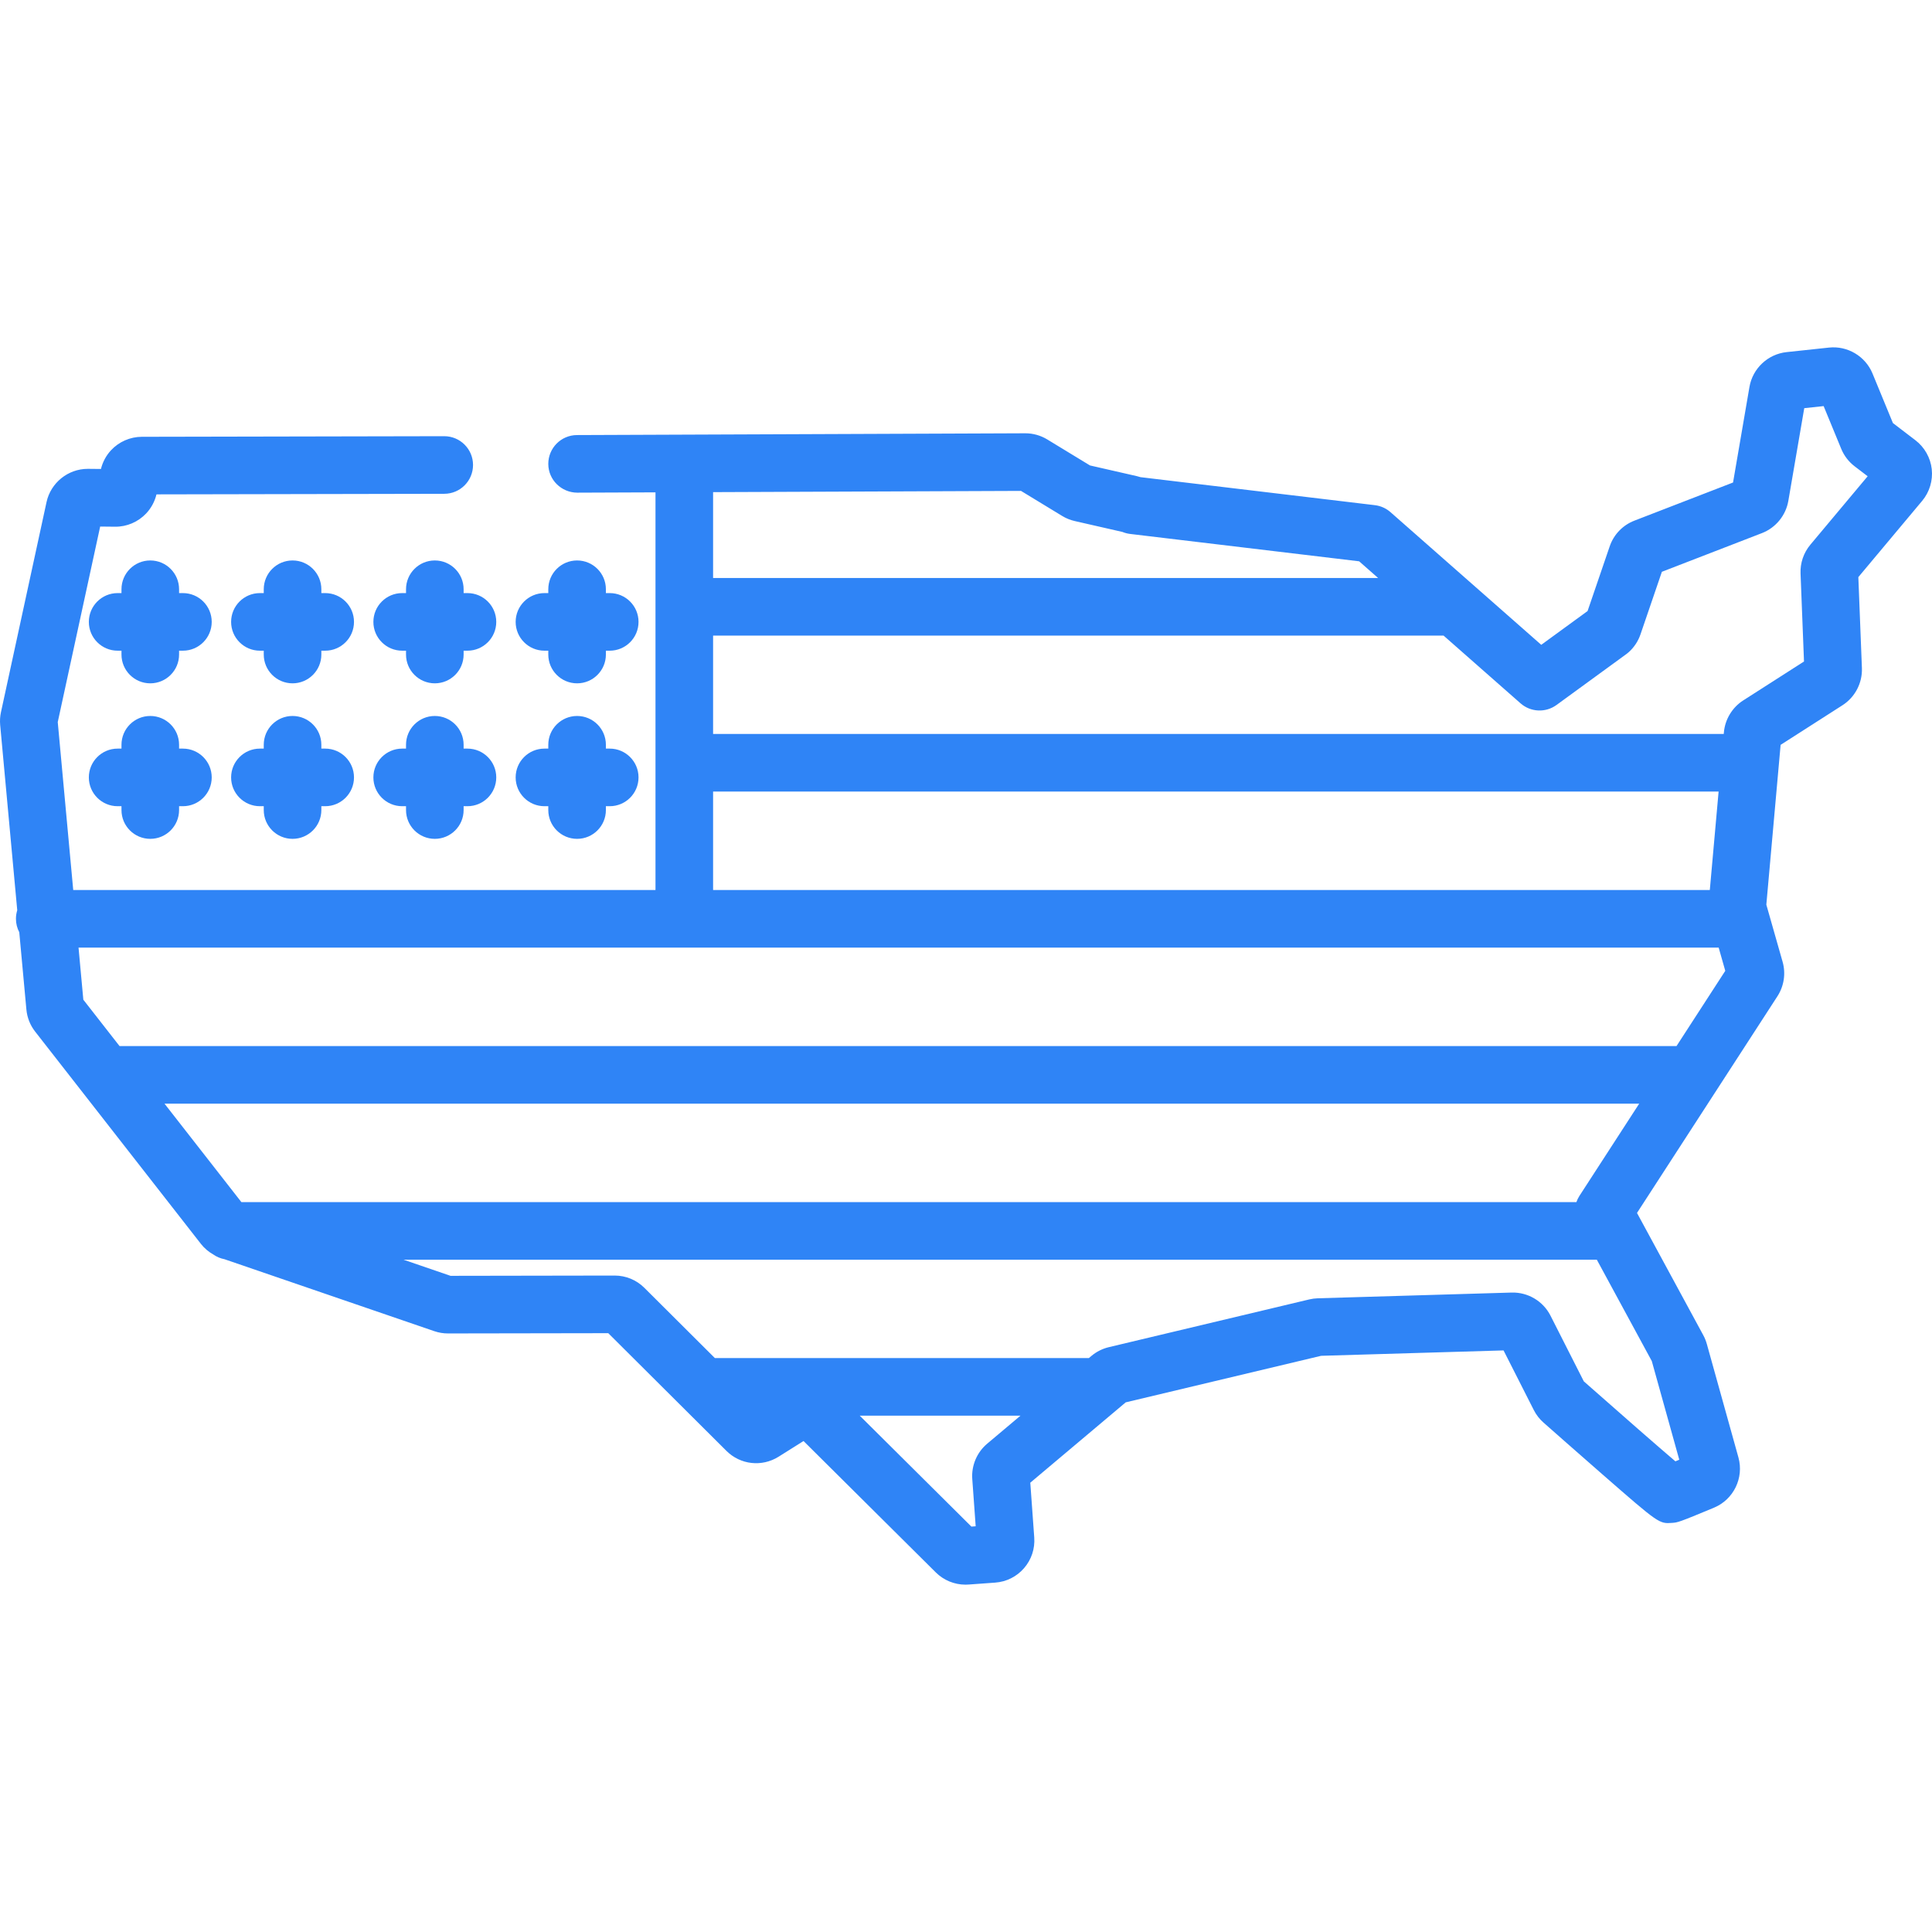 <?xml version="1.0" encoding="UTF-8"?> <svg xmlns="http://www.w3.org/2000/svg" xmlns:xlink="http://www.w3.org/1999/xlink" id="Layer_1" x="0px" y="0px" viewBox="0 0 512 512" style="enable-background:new 0 0 512 512;" xml:space="preserve" width="512px" height="512px" class=""><g><g> <g> <path d="M511.933,124.319c-0.337-3.018-1.913-5.808-4.327-7.651l-5.963-4.554l-5.411-13.139c-1.88-4.565-6.619-7.39-11.531-6.862 l-11.243,1.202c-4.948,0.529-8.991,4.324-9.833,9.228l-4.349,25.327l-26.135,10.105c-3.094,1.194-5.482,3.679-6.553,6.814 l-5.862,17.146l-12.279,8.949l-39.955-35.16c-1.16-1.021-2.602-1.666-4.137-1.848l-62.103-7.421 c-0.327-0.107-0.657-0.198-0.993-0.276l-12.402-2.831l-11.326-6.893c-1.753-1.065-3.762-1.629-5.814-1.629 c-0.014,0-0.029,0-0.043,0l-90.329,0.358l-28.438,0.113c-4.215,0.017-7.618,3.448-7.602,7.663 c0.016,4.215,3.471,7.573,7.663,7.602l20.745-0.082v105.383H31.175h-11.77l-4.101-44.504l11.241-51.816l3.939,0.039 c3.098,0.045,6.126-1.253,8.26-3.523c1.34-1.426,2.271-3.174,2.723-5.046l76.274-0.151c4.215-0.008,7.626-3.433,7.617-7.648 c-0.008-4.211-3.423-7.617-7.632-7.617c-0.005,0-0.01,0-0.015,0l-80.145,0.158c-3.086,0.013-6.06,1.318-8.158,3.583 c-1.299,1.402-2.206,3.112-2.656,4.942l-3.379-0.034c-0.038,0-0.074,0-0.112,0c-5.232,0-9.817,3.69-10.929,8.813L0.255,188.733 c-0.242,1.113-0.312,2.254-0.209,3.4l4.523,49.091c-0.224,0.717-0.344,1.481-0.344,2.272c0,1.284,0.321,2.492,0.881,3.555 l1.886,20.471c0.196,2.141,0.999,4.168,2.322,5.861l43.935,56.266c0.911,1.166,2.045,2.112,3.318,2.83 c0.859,0.596,1.846,1.02,2.912,1.222l55.611,19.072c1.17,0.401,2.39,0.604,3.63,0.604c0.005,0,0.01,0,0.014,0l42.463-0.07 l31.305,31.184c3.713,3.699,9.407,4.333,13.845,1.543l6.596-4.148l35.046,34.815c2.103,2.089,4.939,3.249,7.88,3.249 c0.269,0,0.537-0.01,0.807-0.03l7.056-0.51c2.98-0.215,5.698-1.577,7.653-3.836c1.955-2.259,2.914-5.145,2.698-8.124 l-1.048-14.519l25.29-21.292l51.78-12.335l48.35-1.429l8.01,15.792c0.641,1.268,1.505,2.385,2.567,3.324 c1.911,1.688,8.931,7.885,15.539,13.654c15.102,13.185,15.103,13.188,18.607,12.932c1.396-0.101,1.687-0.121,11.048-4.026 c5.2-2.168,7.982-7.896,6.47-13.324l-8.373-30.062c-0.226-0.809-0.542-1.593-0.942-2.33l-16.945-31.254 c-0.005-0.009-0.01-0.019-0.015-0.029l-0.601-1.11l37.214-57.422c1.754-2.709,2.253-6.042,1.369-9.143l-4.309-15.129l3.785-42.351 l16.401-10.503c3.326-2.131,5.297-5.907,5.142-9.856l-0.945-24.098l16.916-20.208 C511.343,130.405,512.268,127.338,511.933,124.319z M188.977,130.419l81.604-0.324l10.904,6.637 c1.032,0.628,2.151,1.083,3.327,1.35l12.65,2.888c0.643,0.266,1.32,0.444,2.014,0.526l60.712,7.254l5.031,4.428H188.977V130.419z M188.977,209.772h266.472l-2.331,26.091H188.977V209.772z M261.613,382.596c-2.732,2.3-4.209,5.799-3.951,9.361l0.905,12.524 l-1.135,0.082l-29.588-29.393h42.591L261.613,382.596z M437.744,360.705l7.28,26.138c-0.372,0.154-0.715,0.294-1.031,0.422 c-4.465-3.799-13.434-11.628-24.265-21.192l-8.832-17.413c-1.951-3.844-5.977-6.243-10.304-6.118l-51.349,1.517 c-0.763,0.021-1.526,0.123-2.267,0.299l-53.127,12.655c-1.689,0.402-3.285,1.205-4.615,2.324l-0.671,0.565h-99.114L170.776,341.3 c-2.111-2.104-4.914-3.264-7.896-3.264c-0.006,0-0.012,0-0.018,0l-43.467,0.072l-12.455-4.271h316.237L437.744,360.705z M418.796,316.564c0,0,0,0.001-0.001,0.001l-0.248,0.384c-0.333,0.514-0.586,1.062-0.784,1.625H63.971l-20.373-26.09h390.804 L418.796,316.564z M444.294,277.219H31.679l-9.595-12.288l-1.272-13.803h10.364h150.168h274.121l1.751,6.151L444.294,277.219z M479.762,144.353c-1.784,2.132-2.707,4.836-2.598,7.616l0.915,23.334l-16.118,10.322c-2.892,1.852-4.8,5.001-5.107,8.422 l-0.042,0.462H188.977v-26.065h193.589l20.39,17.944c2.685,2.362,6.649,2.544,9.537,0.439l18.519-13.498 c0.196-0.143,0.386-0.296,0.568-0.457c1.446-1.282,2.54-2.926,3.164-4.751l5.671-16.59l26.524-10.255 c3.649-1.411,6.328-4.684,6.988-8.538l4.219-24.57l5.134-0.549l4.666,11.33c0.753,1.829,1.982,3.429,3.554,4.629l3.449,2.634 L479.762,144.353z" data-original="#000000" class="active-path" data-old_color="#2f84f6" fill="#2f84f6"></path> </g> </g><g> <g> <path d="M48.475,157.176h-1.018v-1.018c0-4.215-3.417-7.632-7.632-7.632c-4.215,0-7.632,3.417-7.632,7.632v1.018h-1.018 c-4.215,0-7.632,3.417-7.632,7.632c0,4.215,3.417,7.632,7.632,7.632h1.018v1.018c0,4.215,3.417,7.632,7.632,7.632 c4.215,0,7.632-3.417,7.632-7.632v-1.018h1.018c4.215,0,7.632-3.417,7.632-7.632C56.107,160.593,52.69,157.176,48.475,157.176z" data-original="#000000" class="active-path" data-old_color="#2f84f6" fill="#2f84f6"></path> </g> </g><g> <g> <path d="M86.179,157.176h-1.018v-1.018c0-4.215-3.417-7.632-7.632-7.632s-7.632,3.417-7.632,7.632v1.018h-1.018 c-4.215,0-7.632,3.417-7.632,7.632c0,4.215,3.417,7.632,7.632,7.632h1.018v1.018c0,4.215,3.417,7.632,7.632,7.632 s7.632-3.417,7.632-7.632v-1.018h1.018c4.215,0,7.632-3.417,7.632-7.632C93.811,160.593,90.394,157.176,86.179,157.176z" data-original="#000000" class="active-path" data-old_color="#2f84f6" fill="#2f84f6"></path> </g> </g><g> <g> <path d="M123.882,157.176h-1.018v-1.018c0-4.215-3.417-7.632-7.632-7.632c-4.215,0-7.632,3.417-7.632,7.632v1.018h-1.018 c-4.215,0-7.632,3.417-7.632,7.632c0,4.215,3.417,7.632,7.632,7.632h1.018v1.018c0,4.215,3.417,7.632,7.632,7.632 c4.215,0,7.632-3.417,7.632-7.632v-1.018h1.018c4.215,0,7.632-3.417,7.632-7.632C131.514,160.593,128.097,157.176,123.882,157.176 z" data-original="#000000" class="active-path" data-old_color="#2f84f6" fill="#2f84f6"></path> </g> </g><g> <g> <path d="M161.585,157.176h-1.018v-1.018c0-4.215-3.417-7.632-7.632-7.632c-4.215,0-7.632,3.417-7.632,7.632v1.018h-1.018 c-4.215,0-7.632,3.417-7.632,7.632c0,4.215,3.417,7.632,7.632,7.632h1.018v1.018c0,4.215,3.417,7.632,7.632,7.632 c4.215,0,7.632-3.417,7.632-7.632v-1.018h1.018c4.215,0,7.632-3.417,7.632-7.632C169.217,160.593,165.8,157.176,161.585,157.176z" data-original="#000000" class="active-path" data-old_color="#2f84f6" fill="#2f84f6"></path> </g> </g><g> <g> <path d="M48.475,198.39h-1.018v-1.018c0-4.215-3.417-7.632-7.632-7.632c-4.215,0-7.632,3.417-7.632,7.632v1.018h-1.018 c-4.215,0-7.632,3.417-7.632,7.632c0,4.215,3.417,7.632,7.632,7.632h1.018v1.018c0,4.216,3.417,7.632,7.632,7.632 c4.215,0,7.632-3.417,7.632-7.632v-1.018h1.018c4.215,0,7.632-3.417,7.632-7.632C56.107,201.807,52.69,198.39,48.475,198.39z" data-original="#000000" class="active-path" data-old_color="#2f84f6" fill="#2f84f6"></path> </g> </g><g> <g> <path d="M86.179,198.39h-1.018v-1.018c0-4.215-3.417-7.632-7.632-7.632s-7.632,3.417-7.632,7.632v1.018h-1.018 c-4.215,0-7.632,3.417-7.632,7.632c0,4.215,3.417,7.632,7.632,7.632h1.018v1.018c0,4.216,3.417,7.632,7.632,7.632 s7.632-3.417,7.632-7.632v-1.018h1.018c4.215,0,7.632-3.417,7.632-7.632C93.811,201.807,90.394,198.39,86.179,198.39z" data-original="#000000" class="active-path" data-old_color="#2f84f6" fill="#2f84f6"></path> </g> </g><g> <g> <path d="M123.882,198.39h-1.018v-1.018c0-4.215-3.417-7.632-7.632-7.632c-4.215,0-7.632,3.417-7.632,7.632v1.018h-1.018 c-4.215,0-7.632,3.417-7.632,7.632c0,4.215,3.417,7.632,7.632,7.632h1.018v1.018c0,4.216,3.417,7.632,7.632,7.632 c4.215,0,7.632-3.417,7.632-7.632v-1.018h1.018c4.215,0,7.632-3.417,7.632-7.632C131.514,201.807,128.097,198.39,123.882,198.39z" data-original="#000000" class="active-path" data-old_color="#2f84f6" fill="#2f84f6"></path> </g> </g><g> <g> <path d="M161.585,198.39h-1.018v-1.018c0-4.215-3.417-7.632-7.632-7.632c-4.215,0-7.632,3.417-7.632,7.632v1.018h-1.018 c-4.215,0-7.632,3.417-7.632,7.632c0,4.215,3.417,7.632,7.632,7.632h1.018v1.018c0,4.215,3.417,7.632,7.632,7.632 c4.215,0,7.632-3.417,7.632-7.632v-1.018h1.018c4.215,0,7.632-3.417,7.632-7.632C169.217,201.807,165.8,198.39,161.585,198.39z" data-original="#000000" class="active-path" data-old_color="#2f84f6" fill="#2f84f6"></path> </g> </g></g> </svg> 